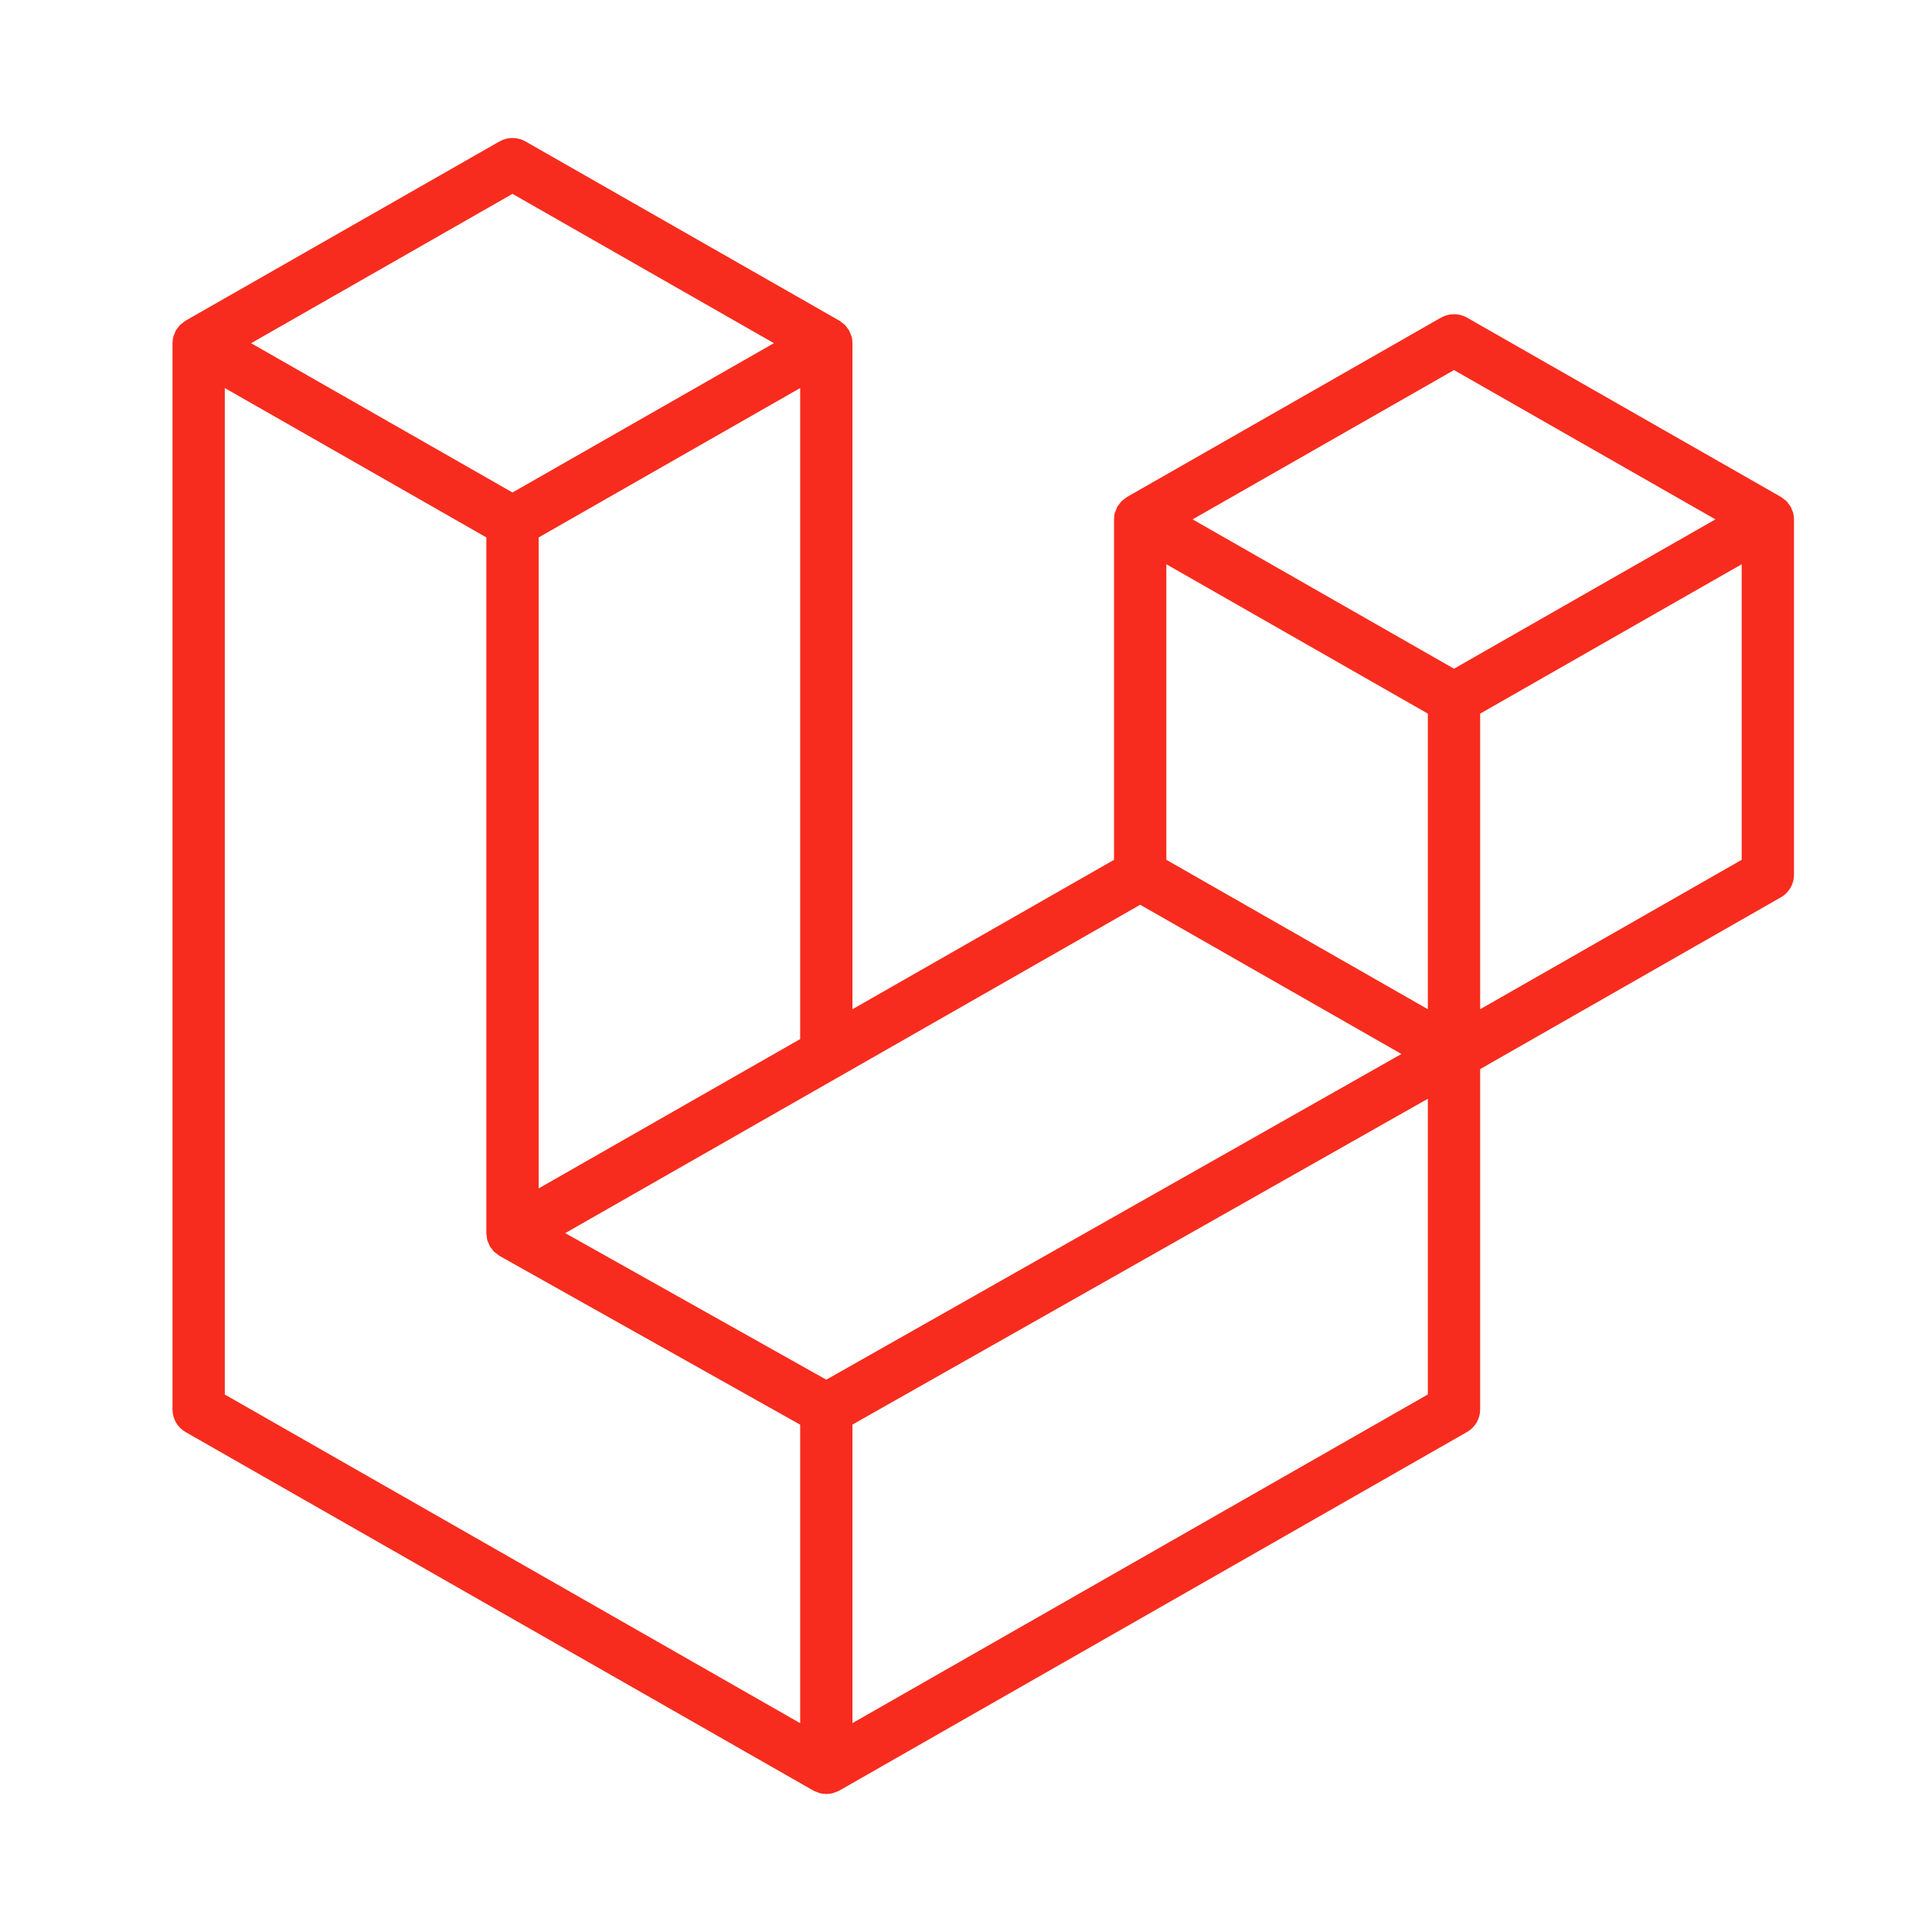<?xml version="1.0" encoding="UTF-8"?> <svg xmlns="http://www.w3.org/2000/svg" width="56" height="56" viewBox="0 0 56 56" fill="none"><g id="awards logo"><path id="Vector" fill-rule="evenodd" clip-rule="evenodd" d="M51.974 14.858C51.991 14.922 52 14.988 52 15.054V25.357C52 25.49 51.965 25.62 51.898 25.734C51.831 25.849 51.735 25.944 51.62 26.009L42.903 30.988V40.856C42.903 40.989 42.868 41.118 42.801 41.233C42.734 41.347 42.638 41.442 42.523 41.507L24.33 51.9C24.288 51.924 24.242 51.938 24.198 51.954C24.18 51.96 24.164 51.97 24.147 51.975C24.019 52.008 23.885 52.008 23.758 51.975C23.737 51.969 23.718 51.958 23.698 51.95C23.656 51.936 23.613 51.922 23.574 51.9L5.379 41.509C5.264 41.443 5.168 41.348 5.102 41.234C5.035 41.119 5 40.989 5 40.856V9.947C5 9.881 5.009 9.815 5.026 9.751C5.032 9.728 5.045 9.709 5.053 9.688C5.068 9.648 5.081 9.608 5.102 9.571C5.116 9.546 5.137 9.527 5.153 9.505C5.176 9.475 5.194 9.443 5.221 9.416C5.243 9.395 5.271 9.378 5.295 9.36C5.323 9.339 5.347 9.314 5.379 9.296L5.379 9.295L14.477 4.1C14.592 4.034 14.722 4 14.855 4C14.987 4 15.117 4.034 15.232 4.1L24.33 9.295H24.332C24.362 9.314 24.386 9.339 24.415 9.36C24.439 9.378 24.467 9.395 24.488 9.416C24.515 9.443 24.534 9.475 24.556 9.504C24.573 9.527 24.594 9.546 24.608 9.571C24.629 9.608 24.642 9.648 24.657 9.688C24.665 9.709 24.677 9.728 24.684 9.751C24.701 9.815 24.709 9.881 24.709 9.947V29.253L32.291 24.922V15.054C32.291 14.988 32.299 14.922 32.316 14.858C32.323 14.835 32.335 14.817 32.344 14.795C32.358 14.755 32.371 14.715 32.392 14.678C32.406 14.653 32.427 14.634 32.444 14.612C32.466 14.582 32.485 14.55 32.512 14.524C32.533 14.503 32.561 14.487 32.585 14.468C32.614 14.446 32.638 14.421 32.669 14.404L41.767 9.207C41.882 9.141 42.012 9.107 42.145 9.107C42.278 9.107 42.408 9.141 42.523 9.207L51.62 14.403C51.652 14.421 51.677 14.446 51.706 14.467C51.729 14.486 51.757 14.503 51.779 14.523C51.806 14.55 51.824 14.582 51.846 14.611C51.863 14.634 51.884 14.653 51.898 14.678C51.92 14.715 51.932 14.755 51.947 14.795C51.956 14.817 51.968 14.835 51.974 14.858ZM50.484 24.922V16.355L47.3 18.173L42.903 20.685V29.253L50.484 24.922ZM41.387 40.421V31.848L37.06 34.298L24.709 41.292V49.945L41.387 40.419V40.421ZM6.516 11.248V40.421L23.193 49.947V41.295L14.481 36.404L14.479 36.401L14.475 36.4C14.445 36.383 14.421 36.358 14.394 36.337C14.369 36.319 14.343 36.303 14.321 36.283L14.319 36.28C14.295 36.256 14.278 36.227 14.257 36.201C14.238 36.176 14.216 36.154 14.2 36.128L14.2 36.125C14.182 36.097 14.172 36.063 14.16 36.031C14.148 36.004 14.132 35.977 14.124 35.947C14.114 35.911 14.113 35.873 14.108 35.836C14.105 35.807 14.097 35.78 14.097 35.751V15.577L9.701 13.066L6.516 11.248ZM14.855 5.619L7.278 9.948L14.855 14.275L22.432 9.947L14.855 5.619ZM18.796 32.629L23.193 30.118V11.248L20.01 13.066L15.613 15.578V34.447L18.796 32.629ZM42.145 10.727L34.568 15.054L42.145 19.383L49.722 15.054L42.145 10.727ZM41.387 20.685L36.99 18.173L33.807 16.355V24.922L38.204 27.434L41.387 29.253V20.685ZM23.95 39.991L35.065 33.697L40.621 30.55L33.049 26.225L24.33 31.205L16.384 35.743L23.95 39.991Z" fill="#F72C1E"></path></g></svg> 